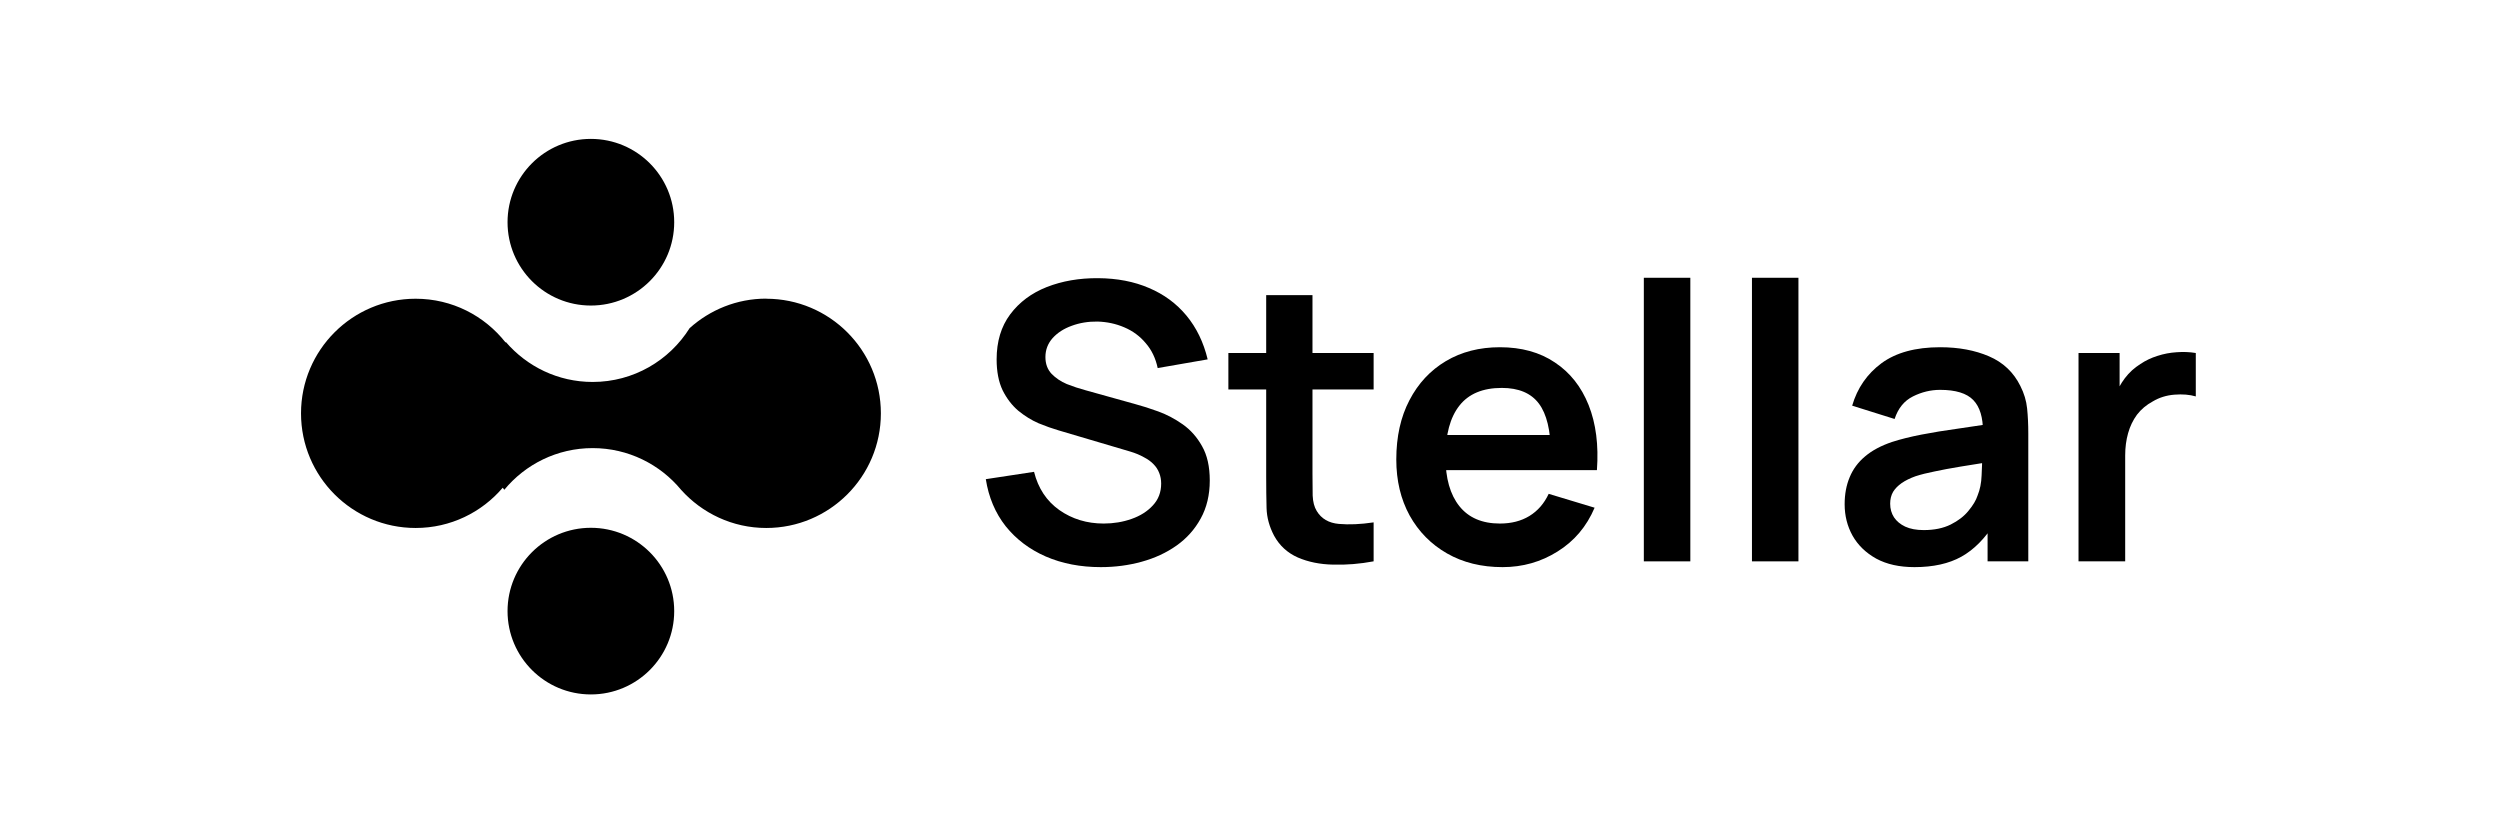 <svg width="120" height="40" viewBox="0 0 120 40" fill="none" xmlns="http://www.w3.org/2000/svg">
<g clip-path="url(#clip0_850_5431)">
<path d="M36.78 14.334C35.363 14.334 34.078 14.875 33.102 15.751C32.131 17.301 30.41 18.334 28.448 18.334C26.78 18.334 25.292 17.59 24.283 16.419C24.278 16.424 24.273 16.429 24.268 16.439C23.259 15.159 21.705 14.339 19.951 14.339C16.913 14.339 14.449 16.803 14.449 19.841C14.449 22.879 16.913 25.343 19.951 25.343C21.629 25.343 23.126 24.59 24.131 23.41C24.155 23.443 24.178 23.476 24.207 23.509C25.216 22.287 26.742 21.509 28.448 21.509C30.154 21.509 31.685 22.291 32.695 23.514C33.699 24.632 35.159 25.343 36.78 25.343C39.817 25.343 42.282 22.879 42.282 19.841C42.282 16.803 39.817 14.339 36.78 14.339V14.334Z" fill="#6E6C7A" style="fill:#6E6C7A;fill:color(display-p3 0.432 0.423 0.477);fill-opacity:1;"/>
<path d="M28.362 14.666C30.571 14.666 32.362 12.875 32.362 10.666C32.362 8.457 30.571 6.667 28.362 6.667C26.153 6.667 24.362 8.457 24.362 10.666C24.362 12.875 26.153 14.666 28.362 14.666Z" fill="#6E6C7A" style="fill:#6E6C7A;fill:color(display-p3 0.432 0.423 0.477);fill-opacity:1;"/>
<path d="M28.362 33.333C30.571 33.333 32.362 31.543 32.362 29.334C32.362 27.125 30.571 25.334 28.362 25.334C26.153 25.334 24.362 27.125 24.362 29.334C24.362 31.543 26.153 33.333 28.362 33.333Z" fill="#6E6C7A" style="fill:#6E6C7A;fill:color(display-p3 0.432 0.423 0.477);fill-opacity:1;"/>
</g>
<path d="M99.769 26.944V16.944H101.741V19.38L101.5 19.065C101.623 18.731 101.787 18.429 101.991 18.157C102.201 17.88 102.451 17.651 102.741 17.472C102.988 17.305 103.259 17.176 103.556 17.083C103.858 16.985 104.167 16.926 104.482 16.907C104.796 16.883 105.102 16.895 105.398 16.944V19.028C105.102 18.941 104.759 18.913 104.37 18.944C103.988 18.975 103.642 19.083 103.333 19.268C103.025 19.435 102.772 19.648 102.574 19.907C102.383 20.167 102.241 20.463 102.148 20.796C102.056 21.123 102.009 21.478 102.009 21.861V26.944H99.769Z" fill="#6E6C7A" style="fill:#6E6C7A;fill:color(display-p3 0.432 0.423 0.477);fill-opacity:1;"/>
<path d="M91.895 27.222C91.173 27.222 90.561 27.086 90.061 26.815C89.561 26.537 89.182 26.17 88.923 25.713C88.669 25.256 88.543 24.753 88.543 24.204C88.543 23.722 88.623 23.29 88.784 22.907C88.944 22.518 89.191 22.185 89.524 21.907C89.858 21.623 90.29 21.392 90.821 21.213C91.222 21.083 91.691 20.966 92.228 20.861C92.771 20.756 93.358 20.66 93.987 20.574C94.623 20.481 95.287 20.383 95.978 20.278L95.182 20.731C95.188 20.04 95.034 19.531 94.719 19.204C94.404 18.877 93.873 18.713 93.126 18.713C92.676 18.713 92.24 18.818 91.821 19.028C91.401 19.238 91.108 19.599 90.941 20.111L88.904 19.472C89.151 18.627 89.62 17.948 90.311 17.435C91.009 16.923 91.947 16.667 93.126 16.667C94.015 16.667 94.796 16.812 95.469 17.102C96.148 17.392 96.651 17.867 96.978 18.528C97.157 18.88 97.265 19.241 97.302 19.611C97.339 19.975 97.358 20.373 97.358 20.805V26.944H95.404V24.778L95.728 25.13C95.278 25.852 94.75 26.383 94.145 26.722C93.546 27.055 92.796 27.222 91.895 27.222ZM92.339 25.444C92.845 25.444 93.278 25.355 93.636 25.176C93.994 24.997 94.278 24.778 94.487 24.518C94.704 24.259 94.849 24.015 94.923 23.787C95.04 23.503 95.105 23.179 95.117 22.815C95.136 22.444 95.145 22.145 95.145 21.917L95.83 22.12C95.157 22.225 94.58 22.318 94.099 22.398C93.617 22.478 93.204 22.555 92.858 22.63C92.512 22.698 92.207 22.775 91.941 22.861C91.682 22.954 91.463 23.062 91.284 23.185C91.105 23.309 90.966 23.451 90.867 23.611C90.775 23.772 90.728 23.96 90.728 24.176C90.728 24.423 90.79 24.642 90.913 24.833C91.037 25.018 91.216 25.167 91.45 25.278C91.691 25.389 91.987 25.444 92.339 25.444Z" fill="#6E6C7A" style="fill:#6E6C7A;fill:color(display-p3 0.432 0.423 0.477);fill-opacity:1;"/>
<path d="M84.094 26.945V13.333H86.325V26.945H84.094Z" fill="#6E6C7A" style="fill:#6E6C7A;fill:color(display-p3 0.432 0.423 0.477);fill-opacity:1;"/>
<path d="M78.904 26.945V13.333H81.136V26.945H78.904Z" fill="#6E6C7A" style="fill:#6E6C7A;fill:color(display-p3 0.432 0.423 0.477);fill-opacity:1;"/>
<path d="M72.124 27.222C71.112 27.222 70.223 27.003 69.458 26.565C68.692 26.127 68.093 25.518 67.661 24.741C67.235 23.963 67.022 23.068 67.022 22.055C67.022 20.963 67.232 20.015 67.652 19.213C68.072 18.404 68.655 17.778 69.402 17.333C70.149 16.889 71.013 16.667 71.995 16.667C73.032 16.667 73.911 16.91 74.634 17.398C75.362 17.88 75.902 18.562 76.254 19.444C76.606 20.327 76.739 21.367 76.652 22.565H74.439V21.75C74.433 20.663 74.242 19.87 73.865 19.37C73.489 18.87 72.896 18.62 72.087 18.62C71.174 18.62 70.495 18.904 70.05 19.472C69.606 20.034 69.384 20.858 69.384 21.944C69.384 22.957 69.606 23.741 70.05 24.296C70.495 24.852 71.143 25.13 71.995 25.13C72.544 25.13 73.016 25.009 73.411 24.768C73.813 24.522 74.121 24.167 74.337 23.704L76.541 24.37C76.158 25.272 75.566 25.972 74.763 26.472C73.967 26.972 73.087 27.222 72.124 27.222ZM68.68 22.565V20.88H75.559V22.565H68.68Z" fill="#6E6C7A" style="fill:#6E6C7A;fill:color(display-p3 0.432 0.423 0.477);fill-opacity:1;"/>
<path d="M65.934 26.944C65.274 27.068 64.626 27.12 63.99 27.102C63.36 27.09 62.795 26.975 62.295 26.759C61.795 26.537 61.416 26.188 61.156 25.713C60.928 25.281 60.808 24.84 60.795 24.389C60.783 23.938 60.777 23.429 60.777 22.861V14.167H62.999V22.731C62.999 23.133 63.002 23.485 63.008 23.787C63.021 24.09 63.085 24.336 63.203 24.528C63.425 24.898 63.78 25.105 64.267 25.148C64.755 25.191 65.311 25.167 65.934 25.074V26.944ZM58.962 18.694V16.944H65.934V18.694H58.962Z" fill="#6E6C7A" style="fill:#6E6C7A;fill:color(display-p3 0.432 0.423 0.477);fill-opacity:1;"/>
<path d="M52.838 27.222C51.862 27.222 50.983 27.052 50.199 26.713C49.421 26.373 48.779 25.889 48.273 25.259C47.773 24.623 47.455 23.87 47.319 23L49.634 22.648C49.832 23.438 50.236 24.049 50.847 24.482C51.464 24.914 52.174 25.13 52.977 25.13C53.452 25.13 53.9 25.056 54.319 24.907C54.739 24.759 55.079 24.543 55.338 24.259C55.603 23.975 55.736 23.627 55.736 23.213C55.736 23.028 55.705 22.858 55.643 22.704C55.582 22.543 55.489 22.401 55.366 22.278C55.248 22.154 55.094 22.043 54.903 21.945C54.718 21.84 54.501 21.75 54.255 21.676L50.81 20.657C50.514 20.571 50.193 20.457 49.847 20.315C49.508 20.167 49.184 19.966 48.875 19.713C48.572 19.454 48.322 19.127 48.125 18.732C47.934 18.33 47.838 17.836 47.838 17.25C47.838 16.392 48.054 15.673 48.486 15.093C48.924 14.506 49.511 14.068 50.245 13.778C50.986 13.488 51.807 13.346 52.708 13.352C53.622 13.358 54.437 13.515 55.153 13.824C55.869 14.127 56.468 14.568 56.949 15.148C57.43 15.728 57.77 16.429 57.968 17.25L55.569 17.667C55.471 17.198 55.279 16.799 54.995 16.472C54.718 16.139 54.375 15.886 53.968 15.713C53.566 15.54 53.137 15.448 52.68 15.435C52.236 15.429 51.822 15.497 51.44 15.639C51.063 15.775 50.758 15.972 50.523 16.232C50.295 16.491 50.18 16.793 50.18 17.139C50.18 17.466 50.279 17.735 50.477 17.945C50.674 18.148 50.918 18.312 51.208 18.435C51.505 18.552 51.804 18.651 52.106 18.732L54.495 19.398C54.822 19.485 55.19 19.602 55.597 19.75C56.005 19.898 56.397 20.105 56.773 20.37C57.15 20.636 57.458 20.985 57.699 21.417C57.946 21.849 58.069 22.398 58.069 23.065C58.069 23.756 57.924 24.364 57.634 24.889C57.35 25.407 56.964 25.84 56.477 26.185C55.989 26.531 55.43 26.79 54.801 26.963C54.177 27.136 53.523 27.222 52.838 27.222Z" fill="#6E6C7A" style="fill:#6E6C7A;fill:color(display-p3 0.432 0.423 0.477);fill-opacity:1;"/>
<defs>
<clipPath id="clip0_850_5431">
<rect width="27.832" height="26.667" fill="white" style="fill:white;fill-opacity:1;" transform="translate(14.444 6.667)"/>
</clipPath>
</defs>
</svg>
